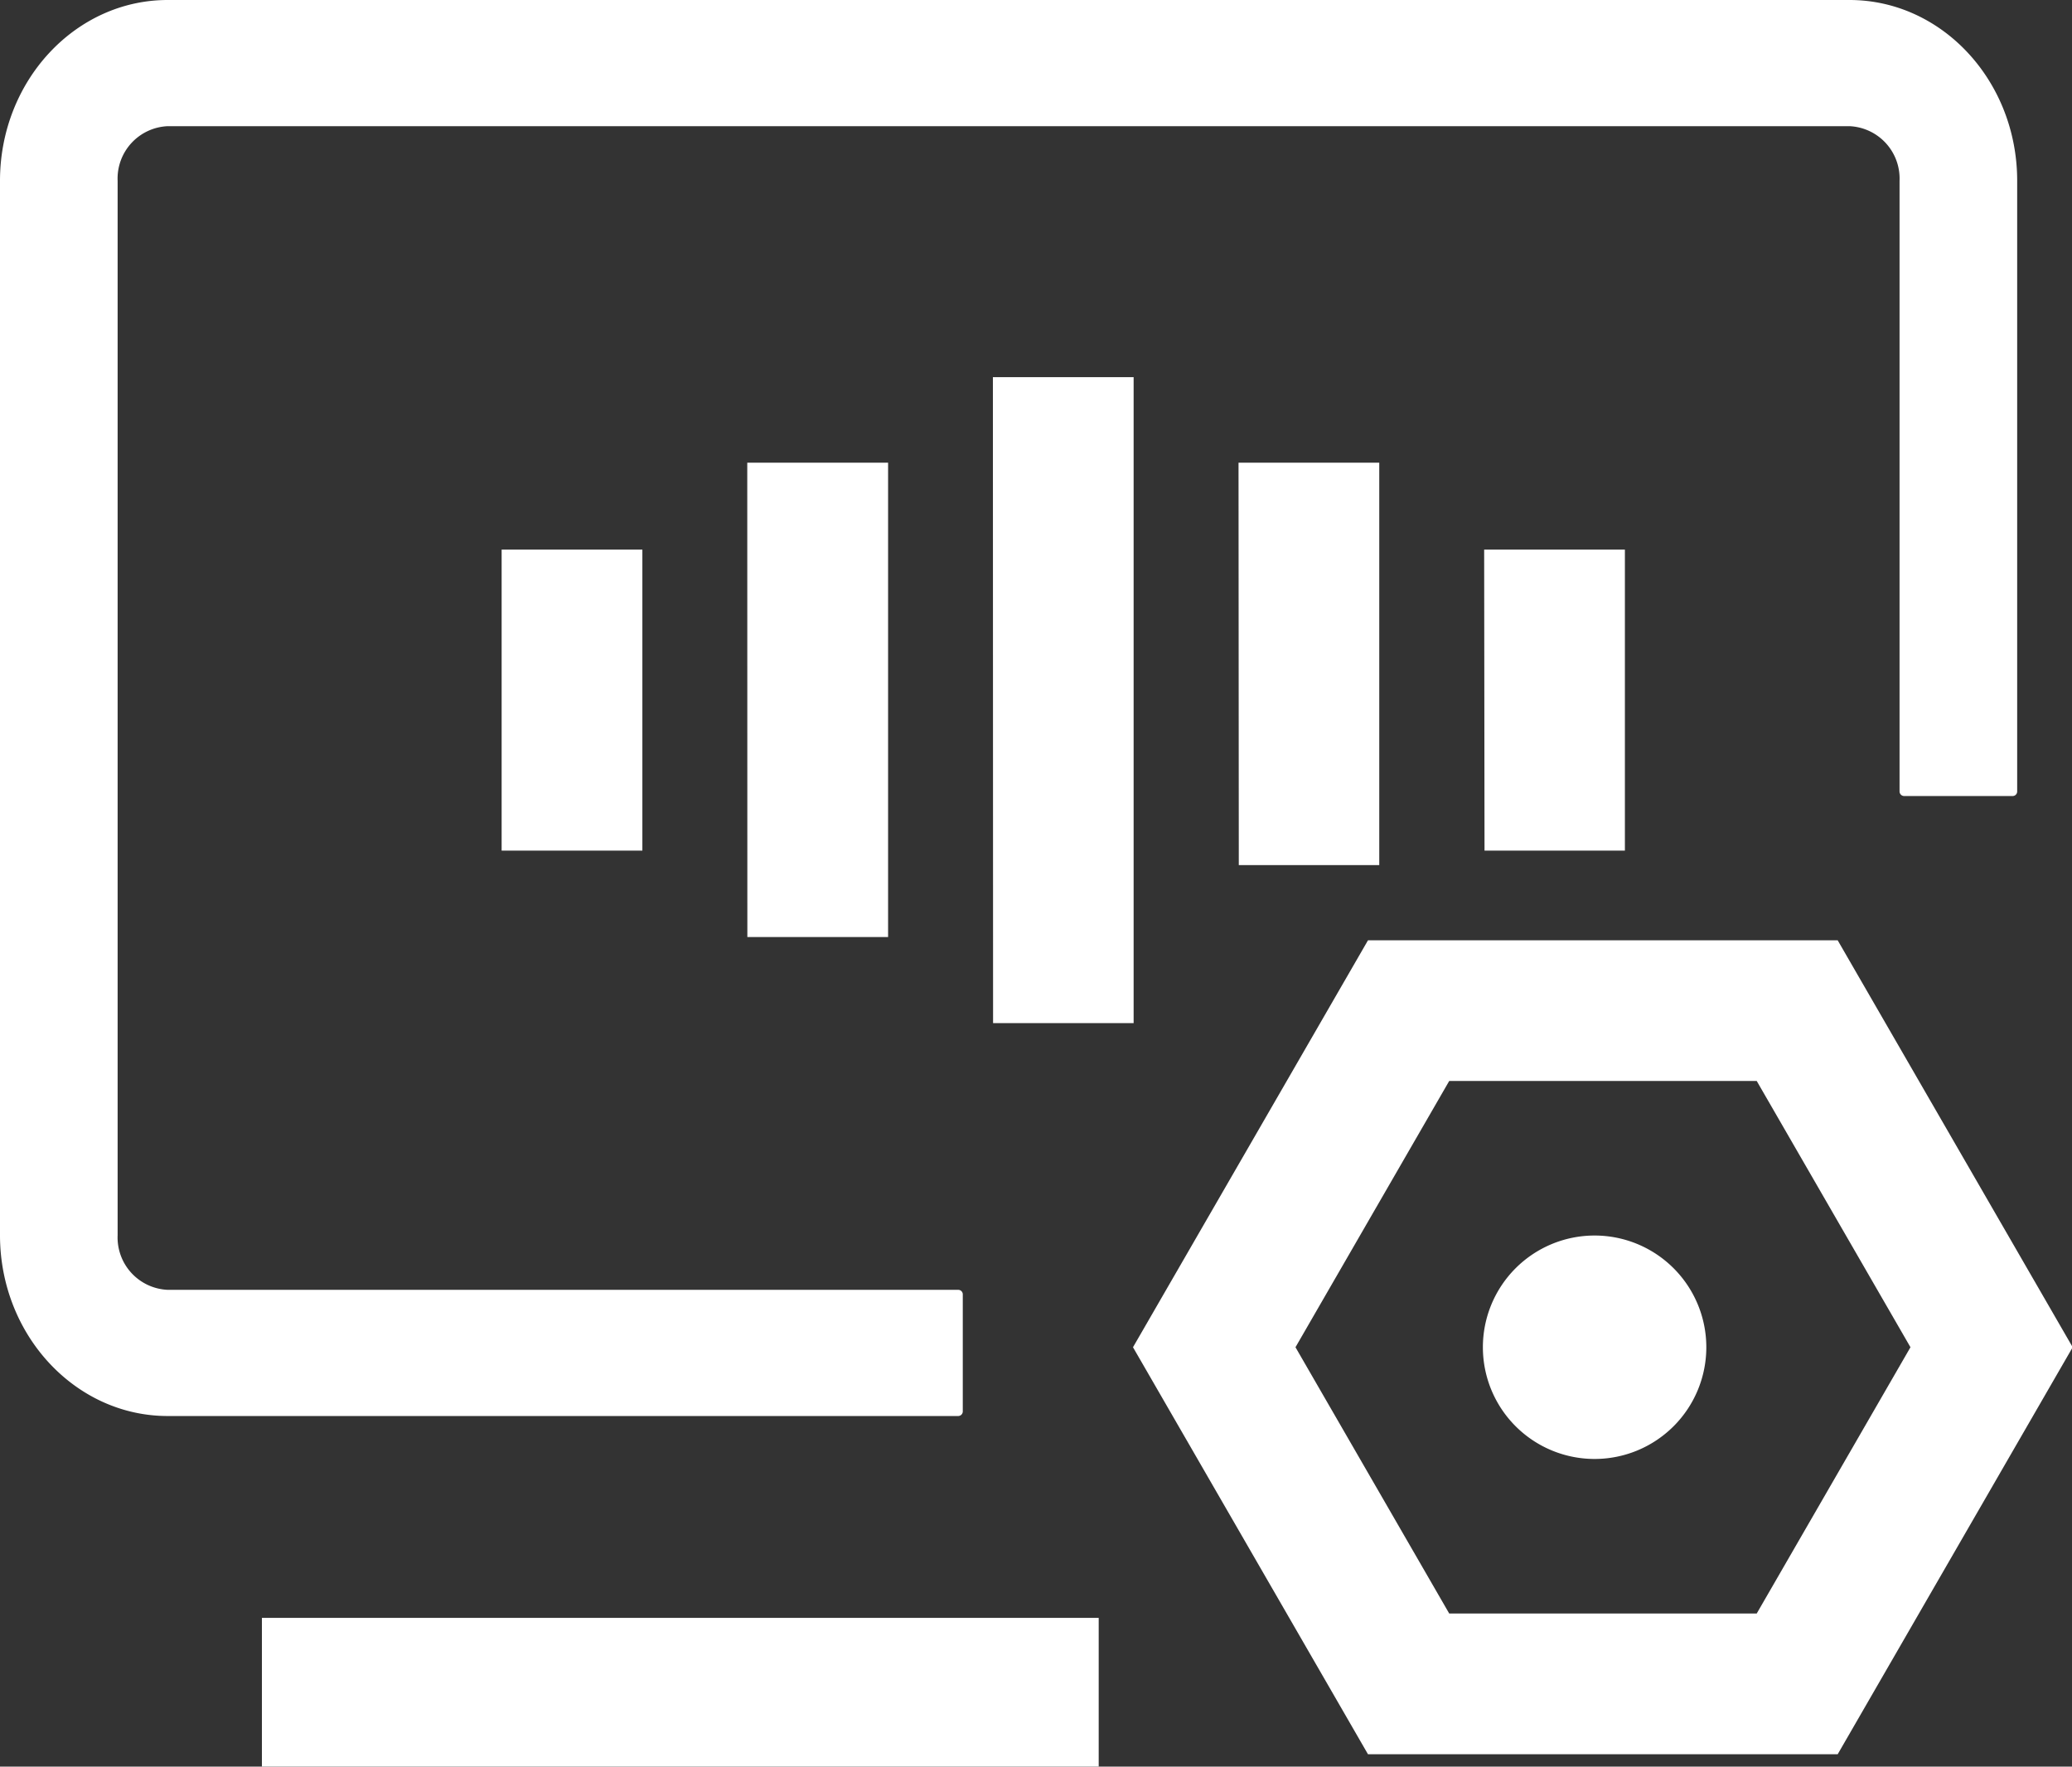 <?xml version="1.0" standalone="no"?><!DOCTYPE svg PUBLIC "-//W3C//DTD SVG 1.1//EN" "http://www.w3.org/Graphics/SVG/1.1/DTD/svg11.dtd"><svg t="1703066290616" class="icon" viewBox="0 0 1201 1024" version="1.1" xmlns="http://www.w3.org/2000/svg" p-id="16120" xmlns:xlink="http://www.w3.org/1999/xlink" width="46.914" height="40"><rect x="0" y="0" width="1201" height="1024" fill="#333333" stroke="none"/><path d="M290.763 318.553h81.576V493.043H290.763z m569.504 0h81.576V493.043h-81.365z m-427.128-50.359h81.629V543.138H433.192z m284.752 0h81.576v233.233h-81.418z m-142.376-49.568h81.576v374.396h-81.471zM1065.184 1016.828h-272.255l-136.206-235.922 136.206-235.87H1065.184l136.206 235.87z m-225.165-81.576h178.234l89.117-154.346-89.117-154.346h-178.234l-89.117 154.346z" p-id="16121" fill="#ffffff"></path><path d="M859.529 780.906a64.755 64.755 0 1 0 64.755-64.755A64.755 64.755 0 0 0 859.529 780.906zM151.815 937.783h485.028v86.164H151.815zM1072.039 2.637H97.185C45.033 2.637 2.637 48.461 2.637 104.778v611.215c0 56.318 42.185 102.142 94.548 102.142h458.24v-67.971h-458.24a33.01 33.01 0 0 1-31.639-34.17V104.778a33.01 33.01 0 0 1 31.639-34.17H1072.039a33.01 33.01 0 0 1 31.639 34.17V458.767h62.909V104.778C1166.587 48.461 1124.191 2.637 1072.039 2.637z" p-id="16122" fill="#ffffff"></path><path d="M555.425 820.771h-458.24C43.609 820.771 0 773.735 0 715.993V104.778C0 46.984 43.609 0 97.185 0H1072.039c53.628 0 97.185 46.984 97.185 104.778V458.767a2.637 2.637 0 0 1-2.637 2.637H1103.678a2.689 2.689 0 0 1-2.637-2.637V104.778a30.374 30.374 0 0 0-29.003-31.639H97.185a30.374 30.374 0 0 0-29.003 31.639v611.215a30.374 30.374 0 0 0 29.003 31.639h458.24a2.637 2.637 0 0 1 2.637 2.637v67.971a2.689 2.689 0 0 1-2.637 2.531zM97.185 5.273C46.51 5.273 5.273 49.884 5.273 104.778v611.215c0 54.841 41.236 99.505 91.912 99.505h455.603v-62.698h-455.603a35.647 35.647 0 0 1-34.276-36.912V104.778a35.647 35.647 0 0 1 34.276-36.912H1072.039a35.647 35.647 0 0 1 34.276 36.912v351.511h57.636V104.778C1163.95 49.884 1122.767 5.273 1072.039 5.273z" p-id="16123" fill="#ffffff"></path></svg>